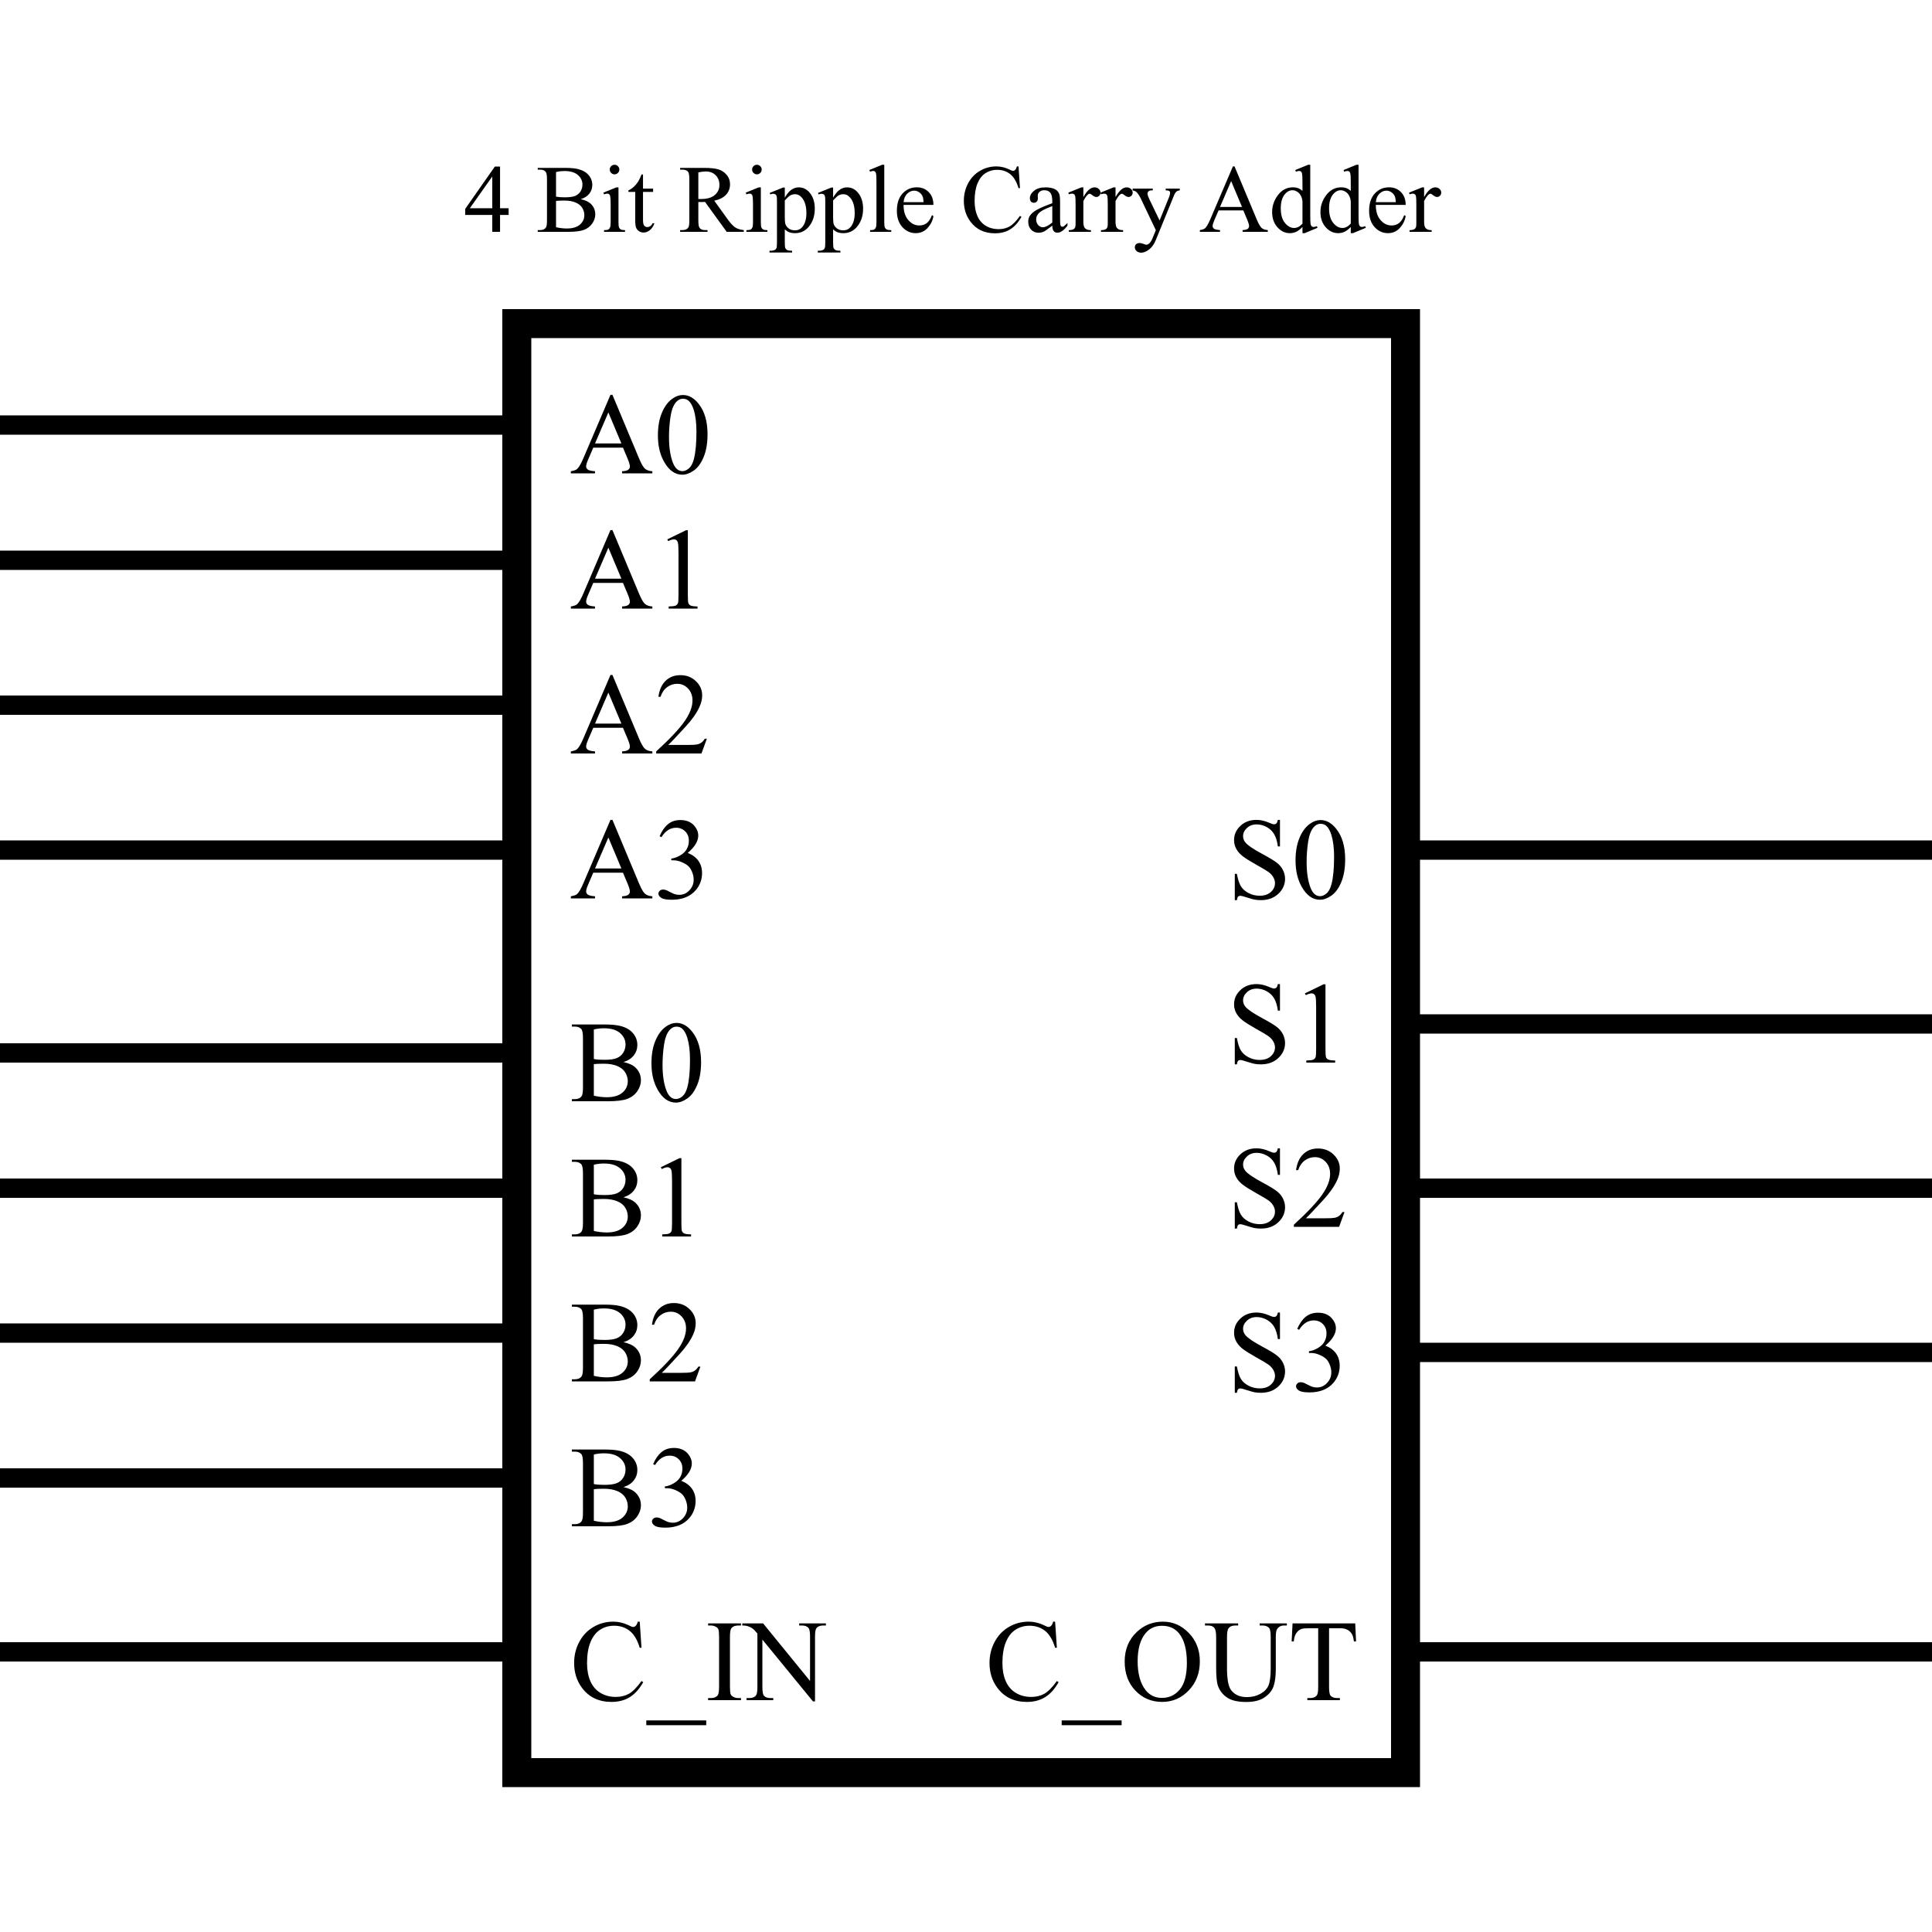 <svg width="200" height="200" viewBox="0 0 200 200" fill="none" xmlns="http://www.w3.org/2000/svg">
<rect width="200" height="200" fill="white"/>
<line y1="44" x2="67" y2="44" stroke="black" stroke-width="2"/>
<line y1="58" x2="67" y2="58" stroke="black" stroke-width="2"/>
<line y1="73" x2="67" y2="73" stroke="black" stroke-width="2"/>
<line y1="88" x2="67" y2="88" stroke="black" stroke-width="2"/>
<line y1="109" x2="67" y2="109" stroke="black" stroke-width="2"/>
<line y1="123" x2="67" y2="123" stroke="black" stroke-width="2"/>
<line y1="138" x2="67" y2="138" stroke="black" stroke-width="2"/>
<line y1="153" x2="67" y2="153" stroke="black" stroke-width="2"/>
<line y1="171" x2="67" y2="171" stroke="black" stroke-width="2"/>
<line x1="130" y1="88" x2="200" y2="88" stroke="black" stroke-width="2"/>
<line x1="130" y1="106" x2="200" y2="106" stroke="black" stroke-width="2"/>
<line x1="130" y1="123" x2="200" y2="123" stroke="black" stroke-width="2"/>
<line x1="130" y1="140" x2="200" y2="140" stroke="black" stroke-width="2"/>
<line x1="130" y1="171" x2="200" y2="171" stroke="black" stroke-width="2"/>
<rect x="53.5" y="33.5" width="92" height="150" fill="white" stroke="black" stroke-width="3"/>
<path d="M64.49 46.34H61.414L60.875 47.594C60.742 47.902 60.676 48.133 60.676 48.285C60.676 48.406 60.732 48.514 60.846 48.607C60.963 48.697 61.213 48.756 61.596 48.783V49H59.094V48.783C59.426 48.725 59.641 48.648 59.738 48.555C59.938 48.367 60.158 47.986 60.4 47.412L63.195 40.873H63.4L66.166 47.482C66.389 48.014 66.59 48.359 66.769 48.52C66.953 48.676 67.207 48.764 67.531 48.783V49H64.397V48.783C64.713 48.768 64.926 48.715 65.035 48.625C65.148 48.535 65.205 48.426 65.205 48.297C65.205 48.125 65.127 47.853 64.971 47.482L64.49 46.34ZM64.326 45.906L62.978 42.695L61.596 45.906H64.326ZM68.106 45.074C68.106 44.168 68.242 43.389 68.516 42.736C68.789 42.08 69.152 41.592 69.606 41.272C69.957 41.018 70.32 40.891 70.695 40.891C71.305 40.891 71.852 41.201 72.336 41.822C72.941 42.592 73.244 43.635 73.244 44.951C73.244 45.873 73.111 46.656 72.846 47.301C72.58 47.945 72.24 48.414 71.826 48.707C71.416 48.996 71.019 49.141 70.637 49.141C69.879 49.141 69.248 48.693 68.744 47.799C68.318 47.045 68.106 46.137 68.106 45.074ZM69.254 45.221C69.254 46.315 69.389 47.207 69.658 47.898C69.881 48.48 70.213 48.772 70.654 48.772C70.865 48.772 71.084 48.678 71.311 48.49C71.537 48.299 71.709 47.98 71.826 47.535C72.006 46.863 72.096 45.916 72.096 44.693C72.096 43.787 72.002 43.031 71.814 42.426C71.674 41.977 71.492 41.658 71.269 41.471C71.109 41.342 70.916 41.277 70.689 41.277C70.424 41.277 70.188 41.397 69.981 41.635C69.699 41.959 69.508 42.469 69.406 43.164C69.305 43.859 69.254 44.545 69.254 45.221Z" fill="black"/>
<path d="M64.49 60.34H61.414L60.875 61.594C60.742 61.902 60.676 62.133 60.676 62.285C60.676 62.406 60.732 62.514 60.846 62.607C60.963 62.697 61.213 62.756 61.596 62.783V63H59.094V62.783C59.426 62.725 59.641 62.648 59.738 62.555C59.938 62.367 60.158 61.986 60.4 61.412L63.195 54.873H63.4L66.166 61.482C66.389 62.014 66.59 62.359 66.769 62.52C66.953 62.676 67.207 62.764 67.531 62.783V63H64.397V62.783C64.713 62.768 64.926 62.715 65.035 62.625C65.148 62.535 65.205 62.426 65.205 62.297C65.205 62.125 65.127 61.853 64.971 61.482L64.49 60.34ZM64.326 59.906L62.978 56.695L61.596 59.906H64.326ZM69.078 55.834L71.012 54.891H71.205V61.6C71.205 62.045 71.223 62.322 71.258 62.432C71.297 62.541 71.375 62.625 71.492 62.684C71.609 62.742 71.848 62.775 72.207 62.783V63H69.219V62.783C69.594 62.775 69.836 62.744 69.945 62.69C70.055 62.631 70.131 62.555 70.174 62.461C70.217 62.363 70.238 62.076 70.238 61.6V57.31C70.238 56.732 70.219 56.361 70.18 56.197C70.152 56.072 70.102 55.98 70.027 55.922C69.957 55.863 69.871 55.834 69.769 55.834C69.625 55.834 69.424 55.895 69.166 56.016L69.078 55.834Z" fill="black"/>
<path d="M64.49 75.34H61.414L60.875 76.594C60.742 76.902 60.676 77.133 60.676 77.285C60.676 77.406 60.732 77.514 60.846 77.607C60.963 77.697 61.213 77.756 61.596 77.783V78H59.094V77.783C59.426 77.725 59.641 77.648 59.738 77.555C59.938 77.367 60.158 76.986 60.4 76.412L63.195 69.873H63.4L66.166 76.482C66.389 77.014 66.59 77.359 66.769 77.519C66.953 77.676 67.207 77.764 67.531 77.783V78H64.397V77.783C64.713 77.768 64.926 77.715 65.035 77.625C65.148 77.535 65.205 77.426 65.205 77.297C65.205 77.125 65.127 76.853 64.971 76.482L64.49 75.34ZM64.326 74.906L62.978 71.695L61.596 74.906H64.326ZM73.174 76.471L72.617 78H67.93V77.783C69.309 76.525 70.279 75.498 70.842 74.701C71.404 73.904 71.686 73.176 71.686 72.516C71.686 72.012 71.531 71.598 71.223 71.273C70.914 70.949 70.545 70.787 70.115 70.787C69.725 70.787 69.373 70.902 69.061 71.133C68.752 71.359 68.523 71.693 68.375 72.135H68.158C68.256 71.412 68.506 70.857 68.908 70.471C69.314 70.084 69.82 69.891 70.426 69.891C71.07 69.891 71.607 70.098 72.037 70.512C72.471 70.926 72.688 71.414 72.688 71.977C72.688 72.379 72.594 72.781 72.406 73.184C72.117 73.816 71.648 74.486 71 75.193C70.027 76.256 69.42 76.897 69.178 77.115H71.252C71.674 77.115 71.969 77.1 72.137 77.068C72.309 77.037 72.463 76.975 72.6 76.881C72.736 76.783 72.856 76.647 72.957 76.471H73.174Z" fill="black"/>
<path d="M64.49 90.34H61.414L60.875 91.594C60.742 91.902 60.676 92.133 60.676 92.285C60.676 92.406 60.732 92.514 60.846 92.607C60.963 92.697 61.213 92.756 61.596 92.783V93H59.094V92.783C59.426 92.725 59.641 92.648 59.738 92.555C59.938 92.367 60.158 91.986 60.4 91.412L63.195 84.873H63.4L66.166 91.482C66.389 92.014 66.59 92.359 66.769 92.519C66.953 92.676 67.207 92.764 67.531 92.783V93H64.397V92.783C64.713 92.768 64.926 92.715 65.035 92.625C65.148 92.535 65.205 92.426 65.205 92.297C65.205 92.125 65.127 91.853 64.971 91.482L64.49 90.34ZM64.326 89.906L62.978 86.695L61.596 89.906H64.326ZM68.281 86.566C68.508 86.031 68.793 85.619 69.137 85.33C69.484 85.037 69.916 84.891 70.432 84.891C71.068 84.891 71.557 85.098 71.897 85.512C72.154 85.82 72.283 86.15 72.283 86.502C72.283 87.08 71.92 87.678 71.193 88.295C71.682 88.486 72.051 88.76 72.301 89.115C72.551 89.471 72.676 89.889 72.676 90.369C72.676 91.057 72.457 91.652 72.019 92.156C71.449 92.812 70.623 93.141 69.541 93.141C69.006 93.141 68.641 93.074 68.445 92.941C68.254 92.809 68.158 92.666 68.158 92.514C68.158 92.4 68.203 92.301 68.293 92.215C68.387 92.129 68.498 92.086 68.627 92.086C68.725 92.086 68.824 92.102 68.926 92.133C68.992 92.152 69.143 92.225 69.377 92.35C69.611 92.471 69.773 92.543 69.863 92.566C70.008 92.609 70.162 92.631 70.326 92.631C70.725 92.631 71.07 92.477 71.363 92.168C71.66 91.859 71.809 91.494 71.809 91.072C71.809 90.764 71.74 90.463 71.603 90.17C71.502 89.951 71.391 89.785 71.269 89.672C71.102 89.516 70.871 89.375 70.578 89.25C70.285 89.121 69.986 89.057 69.682 89.057H69.494V88.881C69.803 88.842 70.111 88.731 70.42 88.547C70.732 88.363 70.959 88.143 71.1 87.885C71.24 87.627 71.311 87.344 71.311 87.035C71.311 86.633 71.184 86.309 70.93 86.062C70.68 85.812 70.367 85.688 69.992 85.688C69.387 85.688 68.881 86.012 68.475 86.66L68.281 86.566Z" fill="black"/>
<path d="M64.543 109.945C65.094 110.062 65.506 110.25 65.779 110.508C66.158 110.867 66.348 111.307 66.348 111.826C66.348 112.221 66.223 112.6 65.973 112.963C65.723 113.322 65.379 113.586 64.941 113.754C64.508 113.918 63.844 114 62.949 114H59.199V113.783H59.498C59.83 113.783 60.068 113.678 60.213 113.467C60.303 113.33 60.348 113.039 60.348 112.594V107.461C60.348 106.969 60.291 106.658 60.178 106.529C60.025 106.357 59.799 106.271 59.498 106.271H59.199V106.055H62.633C63.273 106.055 63.787 106.102 64.174 106.195C64.76 106.336 65.207 106.586 65.516 106.945C65.824 107.301 65.978 107.711 65.978 108.176C65.978 108.574 65.857 108.932 65.615 109.248C65.373 109.561 65.016 109.793 64.543 109.945ZM61.473 109.629C61.617 109.656 61.781 109.678 61.965 109.693C62.152 109.705 62.357 109.711 62.58 109.711C63.15 109.711 63.578 109.65 63.863 109.529C64.152 109.404 64.373 109.215 64.525 108.961C64.678 108.707 64.754 108.43 64.754 108.129C64.754 107.664 64.564 107.268 64.186 106.939C63.807 106.611 63.254 106.447 62.527 106.447C62.137 106.447 61.785 106.49 61.473 106.576V109.629ZM61.473 113.426C61.926 113.531 62.373 113.584 62.815 113.584C63.522 113.584 64.061 113.426 64.432 113.109C64.803 112.789 64.988 112.395 64.988 111.926C64.988 111.617 64.904 111.32 64.736 111.035C64.568 110.75 64.295 110.525 63.916 110.361C63.537 110.197 63.068 110.115 62.51 110.115C62.268 110.115 62.06 110.119 61.889 110.127C61.717 110.135 61.578 110.148 61.473 110.168V113.426ZM67.438 110.074C67.438 109.168 67.574 108.389 67.848 107.736C68.121 107.08 68.484 106.592 68.938 106.271C69.289 106.018 69.652 105.891 70.027 105.891C70.637 105.891 71.184 106.201 71.668 106.822C72.273 107.592 72.576 108.635 72.576 109.951C72.576 110.873 72.443 111.656 72.178 112.301C71.912 112.945 71.572 113.414 71.158 113.707C70.748 113.996 70.352 114.141 69.969 114.141C69.211 114.141 68.58 113.693 68.076 112.799C67.65 112.045 67.438 111.137 67.438 110.074ZM68.586 110.221C68.586 111.314 68.721 112.207 68.99 112.898C69.213 113.48 69.545 113.771 69.986 113.771C70.197 113.771 70.416 113.678 70.643 113.49C70.869 113.299 71.041 112.98 71.158 112.535C71.338 111.863 71.428 110.916 71.428 109.693C71.428 108.787 71.334 108.031 71.147 107.426C71.006 106.977 70.824 106.658 70.602 106.471C70.441 106.342 70.248 106.277 70.022 106.277C69.756 106.277 69.519 106.396 69.312 106.635C69.031 106.959 68.84 107.469 68.738 108.164C68.637 108.859 68.586 109.545 68.586 110.221Z" fill="black"/>
<path d="M64.543 123.945C65.094 124.062 65.506 124.25 65.779 124.508C66.158 124.867 66.348 125.307 66.348 125.826C66.348 126.221 66.223 126.6 65.973 126.963C65.723 127.322 65.379 127.586 64.941 127.754C64.508 127.918 63.844 128 62.949 128H59.199V127.783H59.498C59.83 127.783 60.068 127.678 60.213 127.467C60.303 127.33 60.348 127.039 60.348 126.594V121.461C60.348 120.969 60.291 120.658 60.178 120.529C60.025 120.357 59.799 120.271 59.498 120.271H59.199V120.055H62.633C63.273 120.055 63.787 120.102 64.174 120.195C64.76 120.336 65.207 120.586 65.516 120.945C65.824 121.301 65.978 121.711 65.978 122.176C65.978 122.574 65.857 122.932 65.615 123.248C65.373 123.561 65.016 123.793 64.543 123.945ZM61.473 123.629C61.617 123.656 61.781 123.678 61.965 123.693C62.152 123.705 62.357 123.711 62.58 123.711C63.15 123.711 63.578 123.65 63.863 123.529C64.152 123.404 64.373 123.215 64.525 122.961C64.678 122.707 64.754 122.43 64.754 122.129C64.754 121.664 64.564 121.268 64.186 120.939C63.807 120.611 63.254 120.447 62.527 120.447C62.137 120.447 61.785 120.49 61.473 120.576V123.629ZM61.473 127.426C61.926 127.531 62.373 127.584 62.815 127.584C63.522 127.584 64.061 127.426 64.432 127.109C64.803 126.789 64.988 126.395 64.988 125.926C64.988 125.617 64.904 125.32 64.736 125.035C64.568 124.75 64.295 124.525 63.916 124.361C63.537 124.197 63.068 124.115 62.51 124.115C62.268 124.115 62.06 124.119 61.889 124.127C61.717 124.135 61.578 124.148 61.473 124.168V127.426ZM68.41 120.834L70.344 119.891H70.537V126.6C70.537 127.045 70.555 127.322 70.59 127.432C70.629 127.541 70.707 127.625 70.824 127.684C70.941 127.742 71.18 127.775 71.539 127.783V128H68.551V127.783C68.926 127.775 69.168 127.744 69.277 127.689C69.387 127.631 69.463 127.555 69.506 127.461C69.549 127.363 69.57 127.076 69.57 126.6V122.311C69.57 121.732 69.551 121.361 69.512 121.197C69.484 121.072 69.434 120.98 69.359 120.922C69.289 120.863 69.203 120.834 69.102 120.834C68.957 120.834 68.756 120.895 68.498 121.016L68.41 120.834Z" fill="black"/>
<path d="M64.543 138.945C65.094 139.062 65.506 139.25 65.779 139.508C66.158 139.867 66.348 140.307 66.348 140.826C66.348 141.221 66.223 141.6 65.973 141.963C65.723 142.322 65.379 142.586 64.941 142.754C64.508 142.918 63.844 143 62.949 143H59.199V142.783H59.498C59.83 142.783 60.068 142.678 60.213 142.467C60.303 142.33 60.348 142.039 60.348 141.594V136.461C60.348 135.969 60.291 135.658 60.178 135.529C60.025 135.357 59.799 135.271 59.498 135.271H59.199V135.055H62.633C63.273 135.055 63.787 135.102 64.174 135.195C64.76 135.336 65.207 135.586 65.516 135.945C65.824 136.301 65.978 136.711 65.978 137.176C65.978 137.574 65.857 137.932 65.615 138.248C65.373 138.561 65.016 138.793 64.543 138.945ZM61.473 138.629C61.617 138.656 61.781 138.678 61.965 138.693C62.152 138.705 62.357 138.711 62.58 138.711C63.15 138.711 63.578 138.65 63.863 138.529C64.152 138.404 64.373 138.215 64.525 137.961C64.678 137.707 64.754 137.43 64.754 137.129C64.754 136.664 64.564 136.268 64.186 135.939C63.807 135.611 63.254 135.447 62.527 135.447C62.137 135.447 61.785 135.49 61.473 135.576V138.629ZM61.473 142.426C61.926 142.531 62.373 142.584 62.815 142.584C63.522 142.584 64.061 142.426 64.432 142.109C64.803 141.789 64.988 141.395 64.988 140.926C64.988 140.617 64.904 140.32 64.736 140.035C64.568 139.75 64.295 139.525 63.916 139.361C63.537 139.197 63.068 139.115 62.51 139.115C62.268 139.115 62.06 139.119 61.889 139.127C61.717 139.135 61.578 139.148 61.473 139.168V142.426ZM72.506 141.471L71.949 143H67.262V142.783C68.641 141.525 69.611 140.498 70.174 139.701C70.736 138.904 71.018 138.176 71.018 137.516C71.018 137.012 70.863 136.598 70.555 136.273C70.246 135.949 69.877 135.787 69.447 135.787C69.057 135.787 68.705 135.902 68.393 136.133C68.084 136.359 67.856 136.693 67.707 137.135H67.49C67.588 136.412 67.838 135.857 68.24 135.471C68.647 135.084 69.152 134.891 69.758 134.891C70.402 134.891 70.939 135.098 71.369 135.512C71.803 135.926 72.019 136.414 72.019 136.977C72.019 137.379 71.926 137.781 71.738 138.184C71.449 138.816 70.981 139.486 70.332 140.193C69.359 141.256 68.752 141.896 68.51 142.115H70.584C71.006 142.115 71.301 142.1 71.469 142.068C71.641 142.037 71.795 141.975 71.932 141.881C72.068 141.783 72.188 141.646 72.289 141.471H72.506Z" fill="black"/>
<path d="M64.543 153.945C65.094 154.062 65.506 154.25 65.779 154.508C66.158 154.867 66.348 155.307 66.348 155.826C66.348 156.221 66.223 156.6 65.973 156.963C65.723 157.322 65.379 157.586 64.941 157.754C64.508 157.918 63.844 158 62.949 158H59.199V157.783H59.498C59.83 157.783 60.068 157.678 60.213 157.467C60.303 157.33 60.348 157.039 60.348 156.594V151.461C60.348 150.969 60.291 150.658 60.178 150.529C60.025 150.357 59.799 150.271 59.498 150.271H59.199V150.055H62.633C63.273 150.055 63.787 150.102 64.174 150.195C64.76 150.336 65.207 150.586 65.516 150.945C65.824 151.301 65.978 151.711 65.978 152.176C65.978 152.574 65.857 152.932 65.615 153.248C65.373 153.561 65.016 153.793 64.543 153.945ZM61.473 153.629C61.617 153.656 61.781 153.678 61.965 153.693C62.152 153.705 62.357 153.711 62.58 153.711C63.15 153.711 63.578 153.65 63.863 153.529C64.152 153.404 64.373 153.215 64.525 152.961C64.678 152.707 64.754 152.43 64.754 152.129C64.754 151.664 64.564 151.268 64.186 150.939C63.807 150.611 63.254 150.447 62.527 150.447C62.137 150.447 61.785 150.49 61.473 150.576V153.629ZM61.473 157.426C61.926 157.531 62.373 157.584 62.815 157.584C63.522 157.584 64.061 157.426 64.432 157.109C64.803 156.789 64.988 156.395 64.988 155.926C64.988 155.617 64.904 155.32 64.736 155.035C64.568 154.75 64.295 154.525 63.916 154.361C63.537 154.197 63.068 154.115 62.51 154.115C62.268 154.115 62.06 154.119 61.889 154.127C61.717 154.135 61.578 154.148 61.473 154.168V157.426ZM67.613 151.566C67.84 151.031 68.125 150.619 68.469 150.33C68.816 150.037 69.248 149.891 69.764 149.891C70.4 149.891 70.889 150.098 71.228 150.512C71.486 150.82 71.615 151.15 71.615 151.502C71.615 152.08 71.252 152.678 70.525 153.295C71.014 153.486 71.383 153.76 71.633 154.115C71.883 154.471 72.008 154.889 72.008 155.369C72.008 156.057 71.789 156.652 71.352 157.156C70.781 157.812 69.955 158.141 68.873 158.141C68.338 158.141 67.973 158.074 67.777 157.941C67.586 157.809 67.49 157.666 67.49 157.514C67.49 157.4 67.535 157.301 67.625 157.215C67.719 157.129 67.83 157.086 67.959 157.086C68.057 157.086 68.156 157.102 68.258 157.133C68.324 157.152 68.475 157.225 68.709 157.35C68.943 157.471 69.106 157.543 69.195 157.566C69.34 157.609 69.494 157.631 69.658 157.631C70.057 157.631 70.402 157.477 70.695 157.168C70.992 156.859 71.141 156.494 71.141 156.072C71.141 155.764 71.072 155.463 70.936 155.17C70.834 154.951 70.723 154.785 70.602 154.672C70.434 154.516 70.203 154.375 69.91 154.25C69.617 154.121 69.318 154.057 69.014 154.057H68.826V153.881C69.135 153.842 69.443 153.73 69.752 153.547C70.064 153.363 70.291 153.143 70.432 152.885C70.572 152.627 70.643 152.344 70.643 152.035C70.643 151.633 70.516 151.309 70.262 151.062C70.012 150.812 69.699 150.688 69.324 150.688C68.719 150.688 68.213 151.012 67.807 151.66L67.613 151.566Z" fill="black"/>
<path d="M66.225 167.873L66.406 170.574H66.225C65.982 169.766 65.637 169.184 65.188 168.828C64.738 168.473 64.199 168.295 63.57 168.295C63.043 168.295 62.566 168.43 62.141 168.699C61.715 168.965 61.379 169.391 61.133 169.977C60.891 170.562 60.77 171.291 60.77 172.162C60.77 172.881 60.885 173.504 61.115 174.031C61.346 174.559 61.691 174.963 62.152 175.244C62.617 175.525 63.147 175.666 63.74 175.666C64.256 175.666 64.711 175.557 65.106 175.338C65.5 175.115 65.934 174.676 66.406 174.02L66.588 174.137C66.189 174.844 65.725 175.361 65.193 175.689C64.662 176.018 64.031 176.182 63.301 176.182C61.984 176.182 60.965 175.693 60.242 174.717C59.703 173.99 59.434 173.135 59.434 172.15C59.434 171.357 59.611 170.629 59.967 169.965C60.322 169.301 60.81 168.787 61.432 168.424C62.057 168.057 62.738 167.873 63.477 167.873C64.051 167.873 64.617 168.014 65.176 168.295C65.34 168.381 65.457 168.424 65.527 168.424C65.633 168.424 65.725 168.387 65.803 168.312C65.904 168.207 65.977 168.061 66.019 167.873H66.225ZM73.109 178.59H66.904V178.098H73.109V178.59ZM76.707 175.783V176H73.303V175.783H73.584C73.912 175.783 74.15 175.688 74.299 175.496C74.393 175.371 74.439 175.07 74.439 174.594V169.461C74.439 169.059 74.414 168.793 74.363 168.664C74.324 168.566 74.244 168.482 74.123 168.412C73.951 168.318 73.772 168.271 73.584 168.271H73.303V168.055H76.707V168.271H76.42C76.096 168.271 75.859 168.367 75.711 168.559C75.613 168.684 75.564 168.984 75.564 169.461V174.594C75.564 174.996 75.59 175.262 75.641 175.391C75.68 175.488 75.762 175.572 75.887 175.643C76.055 175.736 76.232 175.783 76.42 175.783H76.707ZM76.842 168.055H78.998L83.856 174.014V169.432C83.856 168.943 83.801 168.639 83.691 168.518C83.547 168.354 83.318 168.271 83.006 168.271H82.731V168.055H85.496V168.271H85.215C84.879 168.271 84.641 168.373 84.5 168.576C84.414 168.701 84.371 168.986 84.371 169.432V176.129H84.16L78.922 169.73V174.623C78.922 175.111 78.975 175.416 79.08 175.537C79.228 175.701 79.457 175.783 79.766 175.783H80.047V176H77.281V175.783H77.557C77.897 175.783 78.137 175.682 78.277 175.479C78.363 175.354 78.406 175.068 78.406 174.623V169.098C78.176 168.828 78 168.65 77.879 168.564C77.762 168.479 77.588 168.398 77.357 168.324C77.244 168.289 77.072 168.271 76.842 168.271V168.055Z" fill="black"/>
<path d="M132.502 84.873V87.621H132.285C132.215 87.094 132.088 86.674 131.904 86.361C131.725 86.049 131.467 85.801 131.131 85.617C130.795 85.434 130.447 85.342 130.088 85.342C129.682 85.342 129.346 85.467 129.08 85.717C128.814 85.963 128.682 86.244 128.682 86.561C128.682 86.803 128.766 87.023 128.934 87.223C129.176 87.516 129.752 87.906 130.662 88.394C131.404 88.793 131.91 89.1 132.18 89.314C132.453 89.525 132.662 89.775 132.807 90.064C132.955 90.353 133.029 90.656 133.029 90.973C133.029 91.574 132.795 92.094 132.326 92.531C131.861 92.965 131.262 93.182 130.527 93.182C130.297 93.182 130.08 93.164 129.877 93.129C129.756 93.109 129.504 93.039 129.121 92.918C128.742 92.793 128.502 92.731 128.4 92.731C128.303 92.731 128.225 92.76 128.166 92.818C128.111 92.877 128.07 92.998 128.043 93.182H127.826V90.457H128.043C128.145 91.027 128.281 91.455 128.453 91.74C128.625 92.022 128.887 92.256 129.238 92.443C129.594 92.631 129.982 92.725 130.404 92.725C130.893 92.725 131.277 92.596 131.559 92.338C131.844 92.08 131.986 91.775 131.986 91.424C131.986 91.228 131.932 91.031 131.822 90.832C131.717 90.633 131.551 90.447 131.324 90.275C131.172 90.158 130.756 89.91 130.076 89.531C129.396 89.148 128.912 88.844 128.623 88.617C128.338 88.391 128.121 88.141 127.973 87.867C127.824 87.594 127.75 87.293 127.75 86.965C127.75 86.394 127.969 85.904 128.406 85.494C128.844 85.08 129.4 84.873 130.076 84.873C130.498 84.873 130.945 84.977 131.418 85.184C131.637 85.281 131.791 85.33 131.881 85.33C131.982 85.33 132.064 85.301 132.127 85.242C132.193 85.18 132.246 85.057 132.285 84.873H132.502ZM134.113 89.074C134.113 88.168 134.25 87.389 134.523 86.736C134.797 86.08 135.16 85.592 135.613 85.272C135.965 85.018 136.328 84.891 136.703 84.891C137.312 84.891 137.859 85.201 138.344 85.822C138.949 86.592 139.252 87.635 139.252 88.951C139.252 89.873 139.119 90.656 138.854 91.301C138.588 91.945 138.248 92.414 137.834 92.707C137.424 92.996 137.027 93.141 136.645 93.141C135.887 93.141 135.256 92.693 134.752 91.799C134.326 91.045 134.113 90.137 134.113 89.074ZM135.262 89.221C135.262 90.314 135.396 91.207 135.666 91.898C135.889 92.481 136.221 92.772 136.662 92.772C136.873 92.772 137.092 92.678 137.318 92.49C137.545 92.299 137.717 91.981 137.834 91.535C138.014 90.863 138.104 89.916 138.104 88.693C138.104 87.787 138.01 87.031 137.822 86.426C137.682 85.977 137.5 85.658 137.277 85.471C137.117 85.342 136.924 85.277 136.697 85.277C136.432 85.277 136.195 85.397 135.988 85.635C135.707 85.959 135.516 86.469 135.414 87.164C135.312 87.859 135.262 88.545 135.262 89.221Z" fill="black"/>
<path d="M132.502 101.873V104.621H132.285C132.215 104.094 132.088 103.674 131.904 103.361C131.725 103.049 131.467 102.801 131.131 102.617C130.795 102.434 130.447 102.342 130.088 102.342C129.682 102.342 129.346 102.467 129.08 102.717C128.814 102.963 128.682 103.244 128.682 103.561C128.682 103.803 128.766 104.023 128.934 104.223C129.176 104.516 129.752 104.906 130.662 105.395C131.404 105.793 131.91 106.1 132.18 106.314C132.453 106.525 132.662 106.775 132.807 107.064C132.955 107.354 133.029 107.656 133.029 107.973C133.029 108.574 132.795 109.094 132.326 109.531C131.861 109.965 131.262 110.182 130.527 110.182C130.297 110.182 130.08 110.164 129.877 110.129C129.756 110.109 129.504 110.039 129.121 109.918C128.742 109.793 128.502 109.73 128.4 109.73C128.303 109.73 128.225 109.76 128.166 109.818C128.111 109.877 128.07 109.998 128.043 110.182H127.826V107.457H128.043C128.145 108.027 128.281 108.455 128.453 108.74C128.625 109.021 128.887 109.256 129.238 109.443C129.594 109.631 129.982 109.725 130.404 109.725C130.893 109.725 131.277 109.596 131.559 109.338C131.844 109.08 131.986 108.775 131.986 108.424C131.986 108.229 131.932 108.031 131.822 107.832C131.717 107.633 131.551 107.447 131.324 107.275C131.172 107.158 130.756 106.91 130.076 106.531C129.396 106.148 128.912 105.844 128.623 105.617C128.338 105.391 128.121 105.141 127.973 104.867C127.824 104.594 127.75 104.293 127.75 103.965C127.75 103.395 127.969 102.904 128.406 102.494C128.844 102.08 129.4 101.873 130.076 101.873C130.498 101.873 130.945 101.977 131.418 102.184C131.637 102.281 131.791 102.33 131.881 102.33C131.982 102.33 132.064 102.301 132.127 102.242C132.193 102.18 132.246 102.057 132.285 101.873H132.502ZM135.086 102.834L137.02 101.891H137.213V108.6C137.213 109.045 137.23 109.322 137.266 109.432C137.305 109.541 137.383 109.625 137.5 109.684C137.617 109.742 137.855 109.775 138.215 109.783V110H135.227V109.783C135.602 109.775 135.844 109.744 135.953 109.689C136.062 109.631 136.139 109.555 136.182 109.461C136.225 109.363 136.246 109.076 136.246 108.6V104.311C136.246 103.732 136.227 103.361 136.188 103.197C136.16 103.072 136.109 102.98 136.035 102.922C135.965 102.863 135.879 102.834 135.777 102.834C135.633 102.834 135.432 102.895 135.174 103.016L135.086 102.834Z" fill="black"/>
<path d="M132.502 118.873V121.621H132.285C132.215 121.094 132.088 120.674 131.904 120.361C131.725 120.049 131.467 119.801 131.131 119.617C130.795 119.434 130.447 119.342 130.088 119.342C129.682 119.342 129.346 119.467 129.08 119.717C128.814 119.963 128.682 120.244 128.682 120.561C128.682 120.803 128.766 121.023 128.934 121.223C129.176 121.516 129.752 121.906 130.662 122.395C131.404 122.793 131.91 123.1 132.18 123.314C132.453 123.525 132.662 123.775 132.807 124.064C132.955 124.354 133.029 124.656 133.029 124.973C133.029 125.574 132.795 126.094 132.326 126.531C131.861 126.965 131.262 127.182 130.527 127.182C130.297 127.182 130.08 127.164 129.877 127.129C129.756 127.109 129.504 127.039 129.121 126.918C128.742 126.793 128.502 126.73 128.4 126.73C128.303 126.73 128.225 126.76 128.166 126.818C128.111 126.877 128.07 126.998 128.043 127.182H127.826V124.457H128.043C128.145 125.027 128.281 125.455 128.453 125.74C128.625 126.021 128.887 126.256 129.238 126.443C129.594 126.631 129.982 126.725 130.404 126.725C130.893 126.725 131.277 126.596 131.559 126.338C131.844 126.08 131.986 125.775 131.986 125.424C131.986 125.229 131.932 125.031 131.822 124.832C131.717 124.633 131.551 124.447 131.324 124.275C131.172 124.158 130.756 123.91 130.076 123.531C129.396 123.148 128.912 122.844 128.623 122.617C128.338 122.391 128.121 122.141 127.973 121.867C127.824 121.594 127.75 121.293 127.75 120.965C127.75 120.395 127.969 119.904 128.406 119.494C128.844 119.08 129.4 118.873 130.076 118.873C130.498 118.873 130.945 118.977 131.418 119.184C131.637 119.281 131.791 119.33 131.881 119.33C131.982 119.33 132.064 119.301 132.127 119.242C132.193 119.18 132.246 119.057 132.285 118.873H132.502ZM139.182 125.471L138.625 127H133.938V126.783C135.316 125.525 136.287 124.498 136.85 123.701C137.412 122.904 137.693 122.176 137.693 121.516C137.693 121.012 137.539 120.598 137.23 120.273C136.922 119.949 136.553 119.787 136.123 119.787C135.732 119.787 135.381 119.902 135.068 120.133C134.76 120.359 134.531 120.693 134.383 121.135H134.166C134.264 120.412 134.514 119.857 134.916 119.471C135.322 119.084 135.828 118.891 136.434 118.891C137.078 118.891 137.615 119.098 138.045 119.512C138.479 119.926 138.695 120.414 138.695 120.977C138.695 121.379 138.602 121.781 138.414 122.184C138.125 122.816 137.656 123.486 137.008 124.193C136.035 125.256 135.428 125.896 135.186 126.115H137.26C137.682 126.115 137.977 126.1 138.145 126.068C138.316 126.037 138.471 125.975 138.607 125.881C138.744 125.783 138.863 125.646 138.965 125.471H139.182Z" fill="black"/>
<path d="M132.502 135.873V138.621H132.285C132.215 138.094 132.088 137.674 131.904 137.361C131.725 137.049 131.467 136.801 131.131 136.617C130.795 136.434 130.447 136.342 130.088 136.342C129.682 136.342 129.346 136.467 129.08 136.717C128.814 136.963 128.682 137.244 128.682 137.561C128.682 137.803 128.766 138.023 128.934 138.223C129.176 138.516 129.752 138.906 130.662 139.395C131.404 139.793 131.91 140.1 132.18 140.314C132.453 140.525 132.662 140.775 132.807 141.064C132.955 141.354 133.029 141.656 133.029 141.973C133.029 142.574 132.795 143.094 132.326 143.531C131.861 143.965 131.262 144.182 130.527 144.182C130.297 144.182 130.08 144.164 129.877 144.129C129.756 144.109 129.504 144.039 129.121 143.918C128.742 143.793 128.502 143.73 128.4 143.73C128.303 143.73 128.225 143.76 128.166 143.818C128.111 143.877 128.07 143.998 128.043 144.182H127.826V141.457H128.043C128.145 142.027 128.281 142.455 128.453 142.74C128.625 143.021 128.887 143.256 129.238 143.443C129.594 143.631 129.982 143.725 130.404 143.725C130.893 143.725 131.277 143.596 131.559 143.338C131.844 143.08 131.986 142.775 131.986 142.424C131.986 142.229 131.932 142.031 131.822 141.832C131.717 141.633 131.551 141.447 131.324 141.275C131.172 141.158 130.756 140.91 130.076 140.531C129.396 140.148 128.912 139.844 128.623 139.617C128.338 139.391 128.121 139.141 127.973 138.867C127.824 138.594 127.75 138.293 127.75 137.965C127.75 137.395 127.969 136.904 128.406 136.494C128.844 136.08 129.4 135.873 130.076 135.873C130.498 135.873 130.945 135.977 131.418 136.184C131.637 136.281 131.791 136.33 131.881 136.33C131.982 136.33 132.064 136.301 132.127 136.242C132.193 136.18 132.246 136.057 132.285 135.873H132.502ZM134.289 137.566C134.516 137.031 134.801 136.619 135.145 136.33C135.492 136.037 135.924 135.891 136.439 135.891C137.076 135.891 137.564 136.098 137.904 136.512C138.162 136.82 138.291 137.15 138.291 137.502C138.291 138.08 137.928 138.678 137.201 139.295C137.689 139.486 138.059 139.76 138.309 140.115C138.559 140.471 138.684 140.889 138.684 141.369C138.684 142.057 138.465 142.652 138.027 143.156C137.457 143.812 136.631 144.141 135.549 144.141C135.014 144.141 134.648 144.074 134.453 143.941C134.262 143.809 134.166 143.666 134.166 143.514C134.166 143.4 134.211 143.301 134.301 143.215C134.395 143.129 134.506 143.086 134.635 143.086C134.732 143.086 134.832 143.102 134.934 143.133C135 143.152 135.15 143.225 135.385 143.35C135.619 143.471 135.781 143.543 135.871 143.566C136.016 143.609 136.17 143.631 136.334 143.631C136.732 143.631 137.078 143.477 137.371 143.168C137.668 142.859 137.816 142.494 137.816 142.072C137.816 141.764 137.748 141.463 137.611 141.17C137.51 140.951 137.398 140.785 137.277 140.672C137.109 140.516 136.879 140.375 136.586 140.25C136.293 140.121 135.994 140.057 135.689 140.057H135.502V139.881C135.811 139.842 136.119 139.73 136.428 139.547C136.74 139.363 136.967 139.143 137.107 138.885C137.248 138.627 137.318 138.344 137.318 138.035C137.318 137.633 137.191 137.309 136.938 137.062C136.688 136.812 136.375 136.688 136 136.688C135.395 136.688 134.889 137.012 134.482 137.66L134.289 137.566Z" fill="black"/>
<path d="M109.225 167.873L109.406 170.574H109.225C108.982 169.766 108.637 169.184 108.188 168.828C107.738 168.473 107.199 168.295 106.57 168.295C106.043 168.295 105.566 168.43 105.141 168.699C104.715 168.965 104.379 169.391 104.133 169.977C103.891 170.562 103.77 171.291 103.77 172.162C103.77 172.881 103.885 173.504 104.115 174.031C104.346 174.559 104.691 174.963 105.152 175.244C105.617 175.525 106.146 175.666 106.74 175.666C107.256 175.666 107.711 175.557 108.105 175.338C108.5 175.115 108.934 174.676 109.406 174.02L109.588 174.137C109.189 174.844 108.725 175.361 108.193 175.689C107.662 176.018 107.031 176.182 106.301 176.182C104.984 176.182 103.965 175.693 103.242 174.717C102.703 173.99 102.434 173.135 102.434 172.15C102.434 171.357 102.611 170.629 102.967 169.965C103.322 169.301 103.811 168.787 104.432 168.424C105.057 168.057 105.738 167.873 106.477 167.873C107.051 167.873 107.617 168.014 108.176 168.295C108.34 168.381 108.457 168.424 108.527 168.424C108.633 168.424 108.725 168.387 108.803 168.312C108.904 168.207 108.977 168.061 109.02 167.873H109.225ZM116.109 178.59H109.904V178.098H116.109V178.59ZM120.393 167.873C121.424 167.873 122.316 168.266 123.07 169.051C123.828 169.832 124.207 170.809 124.207 171.98C124.207 173.188 123.826 174.189 123.064 174.986C122.303 175.783 121.381 176.182 120.299 176.182C119.205 176.182 118.285 175.793 117.539 175.016C116.797 174.238 116.426 173.232 116.426 171.998C116.426 170.736 116.855 169.707 117.715 168.91C118.461 168.219 119.354 167.873 120.393 167.873ZM120.281 168.301C119.57 168.301 119 168.564 118.57 169.092C118.035 169.748 117.768 170.709 117.768 171.975C117.768 173.271 118.045 174.27 118.6 174.969C119.025 175.5 119.588 175.766 120.287 175.766C121.033 175.766 121.648 175.475 122.133 174.893C122.621 174.311 122.865 173.393 122.865 172.139C122.865 170.779 122.598 169.766 122.062 169.098C121.633 168.566 121.039 168.301 120.281 168.301ZM130.4 168.271V168.055H133.213V168.271H132.914C132.602 168.271 132.361 168.402 132.193 168.664C132.111 168.785 132.07 169.066 132.07 169.508V172.73C132.07 173.527 131.99 174.146 131.83 174.588C131.674 175.025 131.363 175.402 130.898 175.719C130.438 176.031 129.809 176.188 129.012 176.188C128.145 176.188 127.486 176.037 127.037 175.736C126.588 175.436 126.27 175.031 126.082 174.523C125.957 174.176 125.895 173.523 125.895 172.566V169.461C125.895 168.973 125.826 168.652 125.689 168.5C125.557 168.348 125.34 168.271 125.039 168.271H124.74V168.055H128.174V168.271H127.869C127.541 168.271 127.307 168.375 127.166 168.582C127.068 168.723 127.02 169.016 127.02 169.461V172.924C127.02 173.232 127.047 173.586 127.102 173.984C127.16 174.383 127.264 174.693 127.412 174.916C127.561 175.139 127.773 175.322 128.051 175.467C128.332 175.611 128.676 175.684 129.082 175.684C129.602 175.684 130.066 175.57 130.477 175.344C130.887 175.117 131.166 174.828 131.314 174.477C131.467 174.121 131.543 173.521 131.543 172.678V169.461C131.543 168.965 131.488 168.654 131.379 168.529C131.227 168.357 131 168.271 130.699 168.271H130.4ZM140.291 168.055L140.379 169.918H140.156C140.113 169.59 140.055 169.355 139.98 169.215C139.859 168.988 139.697 168.822 139.494 168.717C139.295 168.607 139.031 168.553 138.703 168.553H137.584V174.623C137.584 175.111 137.637 175.416 137.742 175.537C137.891 175.701 138.119 175.783 138.428 175.783H138.703V176H135.334V175.783H135.615C135.951 175.783 136.189 175.682 136.33 175.479C136.416 175.354 136.459 175.068 136.459 174.623V168.553H135.504C135.133 168.553 134.869 168.58 134.713 168.635C134.51 168.709 134.336 168.852 134.191 169.062C134.047 169.273 133.961 169.559 133.934 169.918H133.711L133.805 168.055H140.291Z" fill="black"/>
<path d="M52.653 21.559V22.252H51.765V24H50.959V22.252H48.156V21.627L51.227 17.242H51.765V21.559H52.653ZM50.959 21.559V18.273L48.635 21.559H50.959ZM60.119 20.621C60.578 20.719 60.922 20.875 61.149 21.09C61.465 21.389 61.623 21.756 61.623 22.189C61.623 22.517 61.519 22.833 61.31 23.136C61.102 23.435 60.816 23.655 60.451 23.795C60.09 23.932 59.536 24 58.791 24H55.666V23.819H55.915C56.192 23.819 56.39 23.731 56.511 23.556C56.586 23.442 56.623 23.199 56.623 22.828V18.551C56.623 18.141 56.576 17.882 56.481 17.774C56.355 17.631 56.166 17.56 55.915 17.56H55.666V17.379H58.527C59.061 17.379 59.489 17.418 59.812 17.496C60.3 17.613 60.672 17.822 60.93 18.121C61.187 18.417 61.315 18.759 61.315 19.146C61.315 19.479 61.215 19.776 61.013 20.04C60.811 20.3 60.513 20.494 60.119 20.621ZM57.56 20.357C57.681 20.38 57.818 20.398 57.971 20.411C58.127 20.421 58.298 20.426 58.483 20.426C58.959 20.426 59.315 20.375 59.553 20.274C59.794 20.17 59.977 20.012 60.105 19.801C60.231 19.589 60.295 19.358 60.295 19.107C60.295 18.72 60.137 18.39 59.821 18.116C59.505 17.843 59.045 17.706 58.44 17.706C58.114 17.706 57.821 17.742 57.56 17.814V20.357ZM57.56 23.521C57.938 23.609 58.311 23.653 58.679 23.653C59.268 23.653 59.717 23.521 60.026 23.258C60.336 22.991 60.49 22.662 60.49 22.271C60.49 22.014 60.42 21.767 60.28 21.529C60.14 21.292 59.912 21.105 59.597 20.968C59.281 20.831 58.89 20.763 58.425 20.763C58.223 20.763 58.05 20.766 57.907 20.773C57.764 20.779 57.648 20.79 57.56 20.807V23.521ZM63.62 17.057C63.757 17.057 63.872 17.105 63.967 17.203C64.064 17.297 64.113 17.413 64.113 17.55C64.113 17.686 64.064 17.804 63.967 17.901C63.872 17.999 63.757 18.048 63.62 18.048C63.483 18.048 63.366 17.999 63.269 17.901C63.171 17.804 63.122 17.686 63.122 17.55C63.122 17.413 63.169 17.297 63.264 17.203C63.361 17.105 63.48 17.057 63.62 17.057ZM64.025 19.395V22.989C64.025 23.269 64.045 23.456 64.084 23.551C64.126 23.642 64.186 23.71 64.265 23.756C64.346 23.801 64.493 23.824 64.704 23.824V24H62.531V23.824C62.749 23.824 62.896 23.803 62.971 23.761C63.046 23.718 63.104 23.648 63.147 23.551C63.192 23.453 63.215 23.266 63.215 22.989V21.266C63.215 20.781 63.2 20.466 63.171 20.323C63.148 20.219 63.112 20.148 63.063 20.108C63.015 20.066 62.948 20.045 62.863 20.045C62.772 20.045 62.661 20.069 62.531 20.118L62.463 19.942L63.81 19.395H64.025ZM66.564 18.058V19.527H67.609V19.869H66.564V22.77C66.564 23.059 66.605 23.255 66.686 23.355C66.771 23.456 66.879 23.507 67.009 23.507C67.116 23.507 67.22 23.474 67.321 23.409C67.422 23.341 67.5 23.241 67.556 23.111H67.746C67.632 23.43 67.471 23.671 67.263 23.834C67.054 23.994 66.84 24.073 66.618 24.073C66.468 24.073 66.322 24.033 66.179 23.951C66.035 23.866 65.93 23.748 65.861 23.595C65.793 23.439 65.759 23.199 65.759 22.877V19.869H65.051V19.708C65.23 19.636 65.412 19.516 65.598 19.347C65.787 19.174 65.954 18.971 66.101 18.736C66.175 18.613 66.28 18.386 66.413 18.058H66.564ZM76.994 24H75.227L72.985 20.904C72.819 20.911 72.684 20.914 72.58 20.914C72.538 20.914 72.492 20.914 72.443 20.914C72.394 20.911 72.344 20.908 72.292 20.904V22.828C72.292 23.245 72.338 23.504 72.429 23.605C72.552 23.748 72.738 23.819 72.985 23.819H73.244V24H70.407V23.819H70.656C70.936 23.819 71.136 23.728 71.257 23.546C71.325 23.445 71.359 23.206 71.359 22.828V18.551C71.359 18.134 71.314 17.875 71.223 17.774C71.096 17.631 70.907 17.56 70.656 17.56H70.407V17.379H72.819C73.522 17.379 74.04 17.431 74.372 17.535C74.707 17.636 74.991 17.825 75.222 18.102C75.456 18.375 75.573 18.702 75.573 19.083C75.573 19.49 75.44 19.843 75.173 20.143C74.909 20.442 74.499 20.654 73.942 20.777L75.31 22.677C75.622 23.113 75.891 23.403 76.115 23.546C76.34 23.689 76.633 23.78 76.994 23.819V24ZM72.292 20.597C72.354 20.597 72.408 20.598 72.453 20.602C72.499 20.602 72.536 20.602 72.565 20.602C73.197 20.602 73.672 20.465 73.991 20.191C74.314 19.918 74.475 19.57 74.475 19.146C74.475 18.733 74.344 18.398 74.084 18.141C73.827 17.88 73.485 17.75 73.059 17.75C72.87 17.75 72.614 17.781 72.292 17.843V20.597ZM78.356 17.057C78.493 17.057 78.609 17.105 78.703 17.203C78.801 17.297 78.85 17.413 78.85 17.55C78.85 17.686 78.801 17.804 78.703 17.901C78.609 17.999 78.493 18.048 78.356 18.048C78.22 18.048 78.103 17.999 78.005 17.901C77.907 17.804 77.858 17.686 77.858 17.55C77.858 17.413 77.906 17.297 78 17.203C78.098 17.105 78.216 17.057 78.356 17.057ZM78.762 19.395V22.989C78.762 23.269 78.781 23.456 78.82 23.551C78.863 23.642 78.923 23.71 79.001 23.756C79.082 23.801 79.229 23.824 79.44 23.824V24H77.268V23.824C77.486 23.824 77.632 23.803 77.707 23.761C77.782 23.718 77.841 23.648 77.883 23.551C77.928 23.453 77.951 23.266 77.951 22.989V21.266C77.951 20.781 77.936 20.466 77.907 20.323C77.884 20.219 77.849 20.148 77.8 20.108C77.751 20.066 77.684 20.045 77.6 20.045C77.508 20.045 77.398 20.069 77.268 20.118L77.199 19.942L78.547 19.395H78.762ZM79.68 19.972L81.057 19.415H81.242V20.46C81.473 20.066 81.704 19.791 81.936 19.635C82.17 19.475 82.416 19.395 82.673 19.395C83.122 19.395 83.496 19.571 83.796 19.923C84.164 20.352 84.348 20.912 84.348 21.602C84.348 22.374 84.126 23.012 83.684 23.517C83.319 23.93 82.86 24.137 82.307 24.137C82.066 24.137 81.857 24.102 81.682 24.034C81.551 23.985 81.405 23.888 81.242 23.741V25.104C81.242 25.41 81.26 25.603 81.296 25.685C81.335 25.769 81.4 25.836 81.491 25.885C81.586 25.934 81.755 25.958 81.999 25.958V26.139H79.655V25.958H79.777C79.956 25.961 80.109 25.927 80.236 25.855C80.298 25.82 80.345 25.761 80.378 25.68C80.414 25.602 80.432 25.4 80.432 25.074V20.846C80.432 20.556 80.419 20.372 80.393 20.294C80.367 20.216 80.324 20.157 80.266 20.118C80.21 20.079 80.134 20.06 80.036 20.06C79.958 20.06 79.859 20.082 79.738 20.128L79.68 19.972ZM81.242 20.748V22.418C81.242 22.779 81.257 23.017 81.286 23.131C81.332 23.32 81.442 23.486 81.618 23.629C81.797 23.772 82.022 23.844 82.292 23.844C82.618 23.844 82.881 23.717 83.083 23.463C83.347 23.131 83.478 22.664 83.478 22.061C83.478 21.378 83.329 20.852 83.029 20.484C82.821 20.23 82.574 20.104 82.287 20.104C82.131 20.104 81.976 20.143 81.823 20.221C81.706 20.279 81.512 20.455 81.242 20.748ZM84.68 19.972L86.057 19.415H86.242V20.46C86.473 20.066 86.704 19.791 86.936 19.635C87.17 19.475 87.416 19.395 87.673 19.395C88.122 19.395 88.496 19.571 88.796 19.923C89.164 20.352 89.348 20.912 89.348 21.602C89.348 22.374 89.126 23.012 88.684 23.517C88.319 23.93 87.86 24.137 87.307 24.137C87.066 24.137 86.857 24.102 86.682 24.034C86.551 23.985 86.405 23.888 86.242 23.741V25.104C86.242 25.41 86.26 25.603 86.296 25.685C86.335 25.769 86.4 25.836 86.491 25.885C86.586 25.934 86.755 25.958 86.999 25.958V26.139H84.655V25.958H84.777C84.956 25.961 85.109 25.927 85.236 25.855C85.298 25.82 85.345 25.761 85.378 25.68C85.414 25.602 85.432 25.4 85.432 25.074V20.846C85.432 20.556 85.419 20.372 85.393 20.294C85.367 20.216 85.324 20.157 85.266 20.118C85.21 20.079 85.134 20.06 85.036 20.06C84.958 20.06 84.859 20.082 84.738 20.128L84.68 19.972ZM86.242 20.748V22.418C86.242 22.779 86.257 23.017 86.286 23.131C86.332 23.32 86.442 23.486 86.618 23.629C86.797 23.772 87.022 23.844 87.292 23.844C87.618 23.844 87.881 23.717 88.083 23.463C88.347 23.131 88.478 22.664 88.478 22.061C88.478 21.378 88.329 20.852 88.029 20.484C87.821 20.23 87.574 20.104 87.287 20.104C87.131 20.104 86.976 20.143 86.823 20.221C86.706 20.279 86.512 20.455 86.242 20.748ZM91.54 17.057V22.989C91.54 23.269 91.56 23.455 91.599 23.546C91.641 23.637 91.704 23.707 91.789 23.756C91.874 23.801 92.032 23.824 92.263 23.824V24H90.07V23.824C90.275 23.824 90.415 23.803 90.49 23.761C90.565 23.718 90.624 23.648 90.666 23.551C90.708 23.453 90.73 23.266 90.73 22.989V18.927C90.73 18.422 90.718 18.113 90.695 17.999C90.672 17.882 90.635 17.802 90.583 17.76C90.534 17.717 90.471 17.696 90.393 17.696C90.308 17.696 90.201 17.722 90.07 17.774L89.987 17.604L91.32 17.057H91.54ZM93.537 21.212C93.534 21.876 93.695 22.397 94.02 22.774C94.346 23.152 94.728 23.341 95.168 23.341C95.461 23.341 95.715 23.261 95.93 23.102C96.148 22.939 96.33 22.662 96.477 22.271L96.628 22.369C96.56 22.815 96.361 23.222 96.032 23.59C95.704 23.954 95.292 24.137 94.797 24.137C94.26 24.137 93.799 23.928 93.415 23.512C93.034 23.092 92.844 22.529 92.844 21.822C92.844 21.057 93.039 20.462 93.43 20.035C93.824 19.605 94.317 19.391 94.909 19.391C95.41 19.391 95.822 19.557 96.144 19.889C96.467 20.217 96.628 20.659 96.628 21.212H93.537ZM93.537 20.929H95.607C95.591 20.642 95.557 20.44 95.505 20.323C95.424 20.141 95.301 19.998 95.139 19.894C94.979 19.789 94.811 19.737 94.636 19.737C94.366 19.737 94.123 19.843 93.908 20.055C93.697 20.263 93.573 20.554 93.537 20.929ZM105.437 17.227L105.588 19.479H105.437C105.235 18.805 104.947 18.32 104.572 18.023C104.198 17.727 103.749 17.579 103.225 17.579C102.785 17.579 102.388 17.691 102.033 17.916C101.678 18.137 101.398 18.492 101.193 18.98C100.992 19.469 100.891 20.076 100.891 20.802C100.891 21.401 100.987 21.92 101.179 22.359C101.371 22.799 101.659 23.136 102.043 23.37C102.43 23.605 102.871 23.722 103.366 23.722C103.796 23.722 104.175 23.631 104.504 23.448C104.833 23.263 105.194 22.896 105.588 22.35L105.739 22.447C105.407 23.037 105.02 23.468 104.577 23.741C104.134 24.015 103.609 24.151 103 24.151C101.903 24.151 101.053 23.744 100.451 22.931C100.002 22.325 99.777 21.612 99.777 20.792C99.777 20.131 99.925 19.524 100.222 18.971C100.518 18.417 100.925 17.989 101.442 17.686C101.963 17.381 102.531 17.227 103.146 17.227C103.625 17.227 104.097 17.345 104.562 17.579C104.699 17.651 104.797 17.686 104.855 17.686C104.943 17.686 105.02 17.656 105.085 17.594C105.17 17.506 105.23 17.384 105.266 17.227H105.437ZM108.933 23.355C108.474 23.71 108.186 23.915 108.068 23.971C107.893 24.052 107.705 24.093 107.507 24.093C107.198 24.093 106.942 23.987 106.74 23.775C106.542 23.564 106.442 23.285 106.442 22.94C106.442 22.722 106.491 22.534 106.589 22.374C106.722 22.153 106.953 21.944 107.282 21.749C107.614 21.554 108.164 21.316 108.933 21.036V20.86C108.933 20.414 108.861 20.108 108.718 19.942C108.578 19.776 108.373 19.693 108.103 19.693C107.897 19.693 107.735 19.749 107.614 19.859C107.491 19.97 107.429 20.097 107.429 20.24L107.438 20.523C107.438 20.673 107.399 20.789 107.321 20.87C107.246 20.951 107.147 20.992 107.023 20.992C106.903 20.992 106.804 20.95 106.726 20.865C106.651 20.781 106.613 20.665 106.613 20.519C106.613 20.239 106.757 19.981 107.043 19.747C107.329 19.513 107.731 19.395 108.249 19.395C108.646 19.395 108.972 19.462 109.226 19.596C109.418 19.697 109.559 19.855 109.65 20.069C109.709 20.209 109.738 20.496 109.738 20.929V22.447C109.738 22.874 109.746 23.136 109.763 23.233C109.779 23.328 109.805 23.391 109.841 23.424C109.88 23.456 109.924 23.473 109.973 23.473C110.025 23.473 110.07 23.461 110.109 23.439C110.178 23.396 110.31 23.277 110.505 23.082V23.355C110.14 23.844 109.792 24.088 109.46 24.088C109.3 24.088 109.174 24.033 109.079 23.922C108.985 23.811 108.936 23.622 108.933 23.355ZM108.933 23.038V21.334C108.441 21.529 108.124 21.668 107.98 21.749C107.723 21.892 107.539 22.042 107.429 22.198C107.318 22.355 107.263 22.525 107.263 22.711C107.263 22.945 107.333 23.141 107.473 23.297C107.613 23.45 107.774 23.526 107.956 23.526C108.203 23.526 108.529 23.364 108.933 23.038ZM112.15 19.395V20.401C112.525 19.731 112.909 19.395 113.303 19.395C113.482 19.395 113.63 19.451 113.747 19.561C113.864 19.669 113.923 19.794 113.923 19.938C113.923 20.064 113.881 20.172 113.796 20.26C113.711 20.348 113.61 20.392 113.493 20.392C113.379 20.392 113.251 20.336 113.107 20.226C112.967 20.112 112.863 20.055 112.795 20.055C112.736 20.055 112.673 20.087 112.604 20.152C112.458 20.286 112.307 20.506 112.15 20.811V22.955C112.15 23.203 112.181 23.39 112.243 23.517C112.285 23.605 112.36 23.678 112.468 23.736C112.575 23.795 112.73 23.824 112.932 23.824V24H110.642V23.824C110.869 23.824 111.039 23.788 111.149 23.717C111.231 23.665 111.288 23.582 111.32 23.468C111.337 23.412 111.345 23.255 111.345 22.994V21.261C111.345 20.74 111.333 20.431 111.311 20.333C111.291 20.232 111.252 20.159 111.193 20.113C111.138 20.068 111.068 20.045 110.983 20.045C110.882 20.045 110.769 20.069 110.642 20.118L110.593 19.942L111.945 19.395H112.15ZM115.48 19.395V20.401C115.855 19.731 116.239 19.395 116.633 19.395C116.812 19.395 116.96 19.451 117.077 19.561C117.194 19.669 117.253 19.794 117.253 19.938C117.253 20.064 117.211 20.172 117.126 20.26C117.041 20.348 116.94 20.392 116.823 20.392C116.709 20.392 116.581 20.336 116.438 20.226C116.298 20.112 116.193 20.055 116.125 20.055C116.066 20.055 116.003 20.087 115.935 20.152C115.788 20.286 115.637 20.506 115.48 20.811V22.955C115.48 23.203 115.511 23.39 115.573 23.517C115.616 23.605 115.69 23.678 115.798 23.736C115.905 23.795 116.06 23.824 116.262 23.824V24H113.972V23.824C114.2 23.824 114.369 23.788 114.479 23.717C114.561 23.665 114.618 23.582 114.65 23.468C114.667 23.412 114.675 23.255 114.675 22.994V21.261C114.675 20.74 114.663 20.431 114.641 20.333C114.621 20.232 114.582 20.159 114.523 20.113C114.468 20.068 114.398 20.045 114.313 20.045C114.213 20.045 114.099 20.069 113.972 20.118L113.923 19.942L115.275 19.395H115.48ZM117.248 19.527H119.333V19.708H119.23C119.084 19.708 118.973 19.741 118.898 19.806C118.827 19.867 118.791 19.946 118.791 20.04C118.791 20.167 118.845 20.343 118.952 20.567L120.041 22.823L121.042 20.352C121.097 20.219 121.125 20.087 121.125 19.957C121.125 19.898 121.114 19.855 121.091 19.825C121.065 19.789 121.024 19.762 120.969 19.742C120.913 19.719 120.816 19.708 120.676 19.708V19.527H122.131V19.708C122.01 19.721 121.918 19.747 121.853 19.786C121.787 19.825 121.716 19.898 121.638 20.006C121.608 20.051 121.553 20.177 121.472 20.382L119.65 24.845C119.475 25.278 119.243 25.605 118.957 25.826C118.674 26.047 118.4 26.158 118.137 26.158C117.945 26.158 117.787 26.103 117.663 25.992C117.539 25.881 117.478 25.755 117.478 25.611C117.478 25.475 117.521 25.364 117.609 25.279C117.701 25.198 117.824 25.157 117.98 25.157C118.088 25.157 118.234 25.193 118.42 25.265C118.55 25.314 118.632 25.338 118.664 25.338C118.762 25.338 118.868 25.287 118.981 25.186C119.099 25.086 119.216 24.89 119.333 24.601L119.65 23.824L118.044 20.45C117.995 20.349 117.917 20.224 117.81 20.074C117.728 19.96 117.661 19.884 117.609 19.845C117.535 19.793 117.414 19.747 117.248 19.708V19.527ZM128.708 21.783H126.145L125.695 22.828C125.585 23.085 125.529 23.277 125.529 23.404C125.529 23.505 125.576 23.595 125.671 23.673C125.769 23.748 125.977 23.797 126.296 23.819V24H124.211V23.819C124.488 23.77 124.667 23.707 124.748 23.629C124.914 23.473 125.098 23.155 125.3 22.677L127.629 17.227H127.8L130.104 22.735C130.29 23.178 130.458 23.466 130.607 23.6C130.76 23.73 130.972 23.803 131.242 23.819V24H128.63V23.819C128.894 23.806 129.071 23.762 129.162 23.688C129.257 23.613 129.304 23.521 129.304 23.414C129.304 23.271 129.239 23.045 129.108 22.735L128.708 21.783ZM128.571 21.422L127.448 18.746L126.296 21.422H128.571ZM134.831 23.497C134.613 23.725 134.4 23.889 134.191 23.99C133.983 24.088 133.758 24.137 133.518 24.137C133.029 24.137 132.603 23.933 132.238 23.526C131.874 23.116 131.691 22.59 131.691 21.949C131.691 21.308 131.893 20.722 132.297 20.191C132.701 19.658 133.22 19.391 133.854 19.391C134.248 19.391 134.574 19.516 134.831 19.767V18.941C134.831 18.43 134.818 18.116 134.792 17.999C134.769 17.882 134.732 17.802 134.68 17.76C134.628 17.717 134.562 17.696 134.484 17.696C134.4 17.696 134.287 17.722 134.147 17.774L134.084 17.604L135.417 17.057H135.637V22.227C135.637 22.752 135.648 23.072 135.671 23.189C135.697 23.303 135.736 23.383 135.788 23.429C135.843 23.474 135.907 23.497 135.979 23.497C136.066 23.497 136.184 23.469 136.33 23.414L136.384 23.585L135.056 24.137H134.831V23.497ZM134.831 23.155V20.851C134.812 20.629 134.753 20.427 134.655 20.245C134.558 20.063 134.427 19.926 134.265 19.835C134.105 19.741 133.949 19.693 133.796 19.693C133.509 19.693 133.254 19.822 133.029 20.079C132.733 20.418 132.585 20.912 132.585 21.564C132.585 22.221 132.728 22.726 133.015 23.077C133.301 23.425 133.62 23.6 133.972 23.6C134.268 23.6 134.554 23.451 134.831 23.155ZM139.831 23.497C139.613 23.725 139.4 23.889 139.191 23.99C138.983 24.088 138.758 24.137 138.518 24.137C138.029 24.137 137.603 23.933 137.238 23.526C136.874 23.116 136.691 22.59 136.691 21.949C136.691 21.308 136.893 20.722 137.297 20.191C137.701 19.658 138.22 19.391 138.854 19.391C139.248 19.391 139.574 19.516 139.831 19.767V18.941C139.831 18.43 139.818 18.116 139.792 17.999C139.769 17.882 139.732 17.802 139.68 17.76C139.628 17.717 139.562 17.696 139.484 17.696C139.4 17.696 139.287 17.722 139.147 17.774L139.084 17.604L140.417 17.057H140.637V22.227C140.637 22.752 140.648 23.072 140.671 23.189C140.697 23.303 140.736 23.383 140.788 23.429C140.843 23.474 140.907 23.497 140.979 23.497C141.066 23.497 141.184 23.469 141.33 23.414L141.384 23.585L140.056 24.137H139.831V23.497ZM139.831 23.155V20.851C139.812 20.629 139.753 20.427 139.655 20.245C139.558 20.063 139.427 19.926 139.265 19.835C139.105 19.741 138.949 19.693 138.796 19.693C138.509 19.693 138.254 19.822 138.029 20.079C137.733 20.418 137.585 20.912 137.585 21.564C137.585 22.221 137.728 22.726 138.015 23.077C138.301 23.425 138.62 23.6 138.972 23.6C139.268 23.6 139.554 23.451 139.831 23.155ZM142.424 21.212C142.421 21.876 142.582 22.397 142.907 22.774C143.233 23.152 143.615 23.341 144.055 23.341C144.348 23.341 144.602 23.261 144.816 23.102C145.035 22.939 145.217 22.662 145.363 22.271L145.515 22.369C145.446 22.815 145.248 23.222 144.919 23.59C144.59 23.954 144.178 24.137 143.684 24.137C143.146 24.137 142.686 23.928 142.302 23.512C141.921 23.092 141.73 22.529 141.73 21.822C141.73 21.057 141.926 20.462 142.316 20.035C142.71 19.605 143.203 19.391 143.796 19.391C144.297 19.391 144.709 19.557 145.031 19.889C145.354 20.217 145.515 20.659 145.515 21.212H142.424ZM142.424 20.929H144.494C144.478 20.642 144.444 20.44 144.392 20.323C144.31 20.141 144.188 19.998 144.025 19.894C143.866 19.789 143.698 19.737 143.522 19.737C143.252 19.737 143.01 19.843 142.795 20.055C142.583 20.263 142.46 20.554 142.424 20.929ZM147.424 19.395V20.401C147.798 19.731 148.182 19.395 148.576 19.395C148.755 19.395 148.903 19.451 149.021 19.561C149.138 19.669 149.196 19.794 149.196 19.938C149.196 20.064 149.154 20.172 149.069 20.26C148.985 20.348 148.884 20.392 148.767 20.392C148.653 20.392 148.524 20.336 148.381 20.226C148.241 20.112 148.137 20.055 148.068 20.055C148.01 20.055 147.946 20.087 147.878 20.152C147.731 20.286 147.58 20.506 147.424 20.811V22.955C147.424 23.203 147.455 23.39 147.517 23.517C147.559 23.605 147.634 23.678 147.741 23.736C147.849 23.795 148.003 23.824 148.205 23.824V24H145.915V23.824C146.143 23.824 146.312 23.788 146.423 23.717C146.504 23.665 146.561 23.582 146.594 23.468C146.61 23.412 146.618 23.255 146.618 22.994V21.261C146.618 20.74 146.607 20.431 146.584 20.333C146.564 20.232 146.525 20.159 146.467 20.113C146.411 20.068 146.341 20.045 146.257 20.045C146.156 20.045 146.042 20.069 145.915 20.118L145.866 19.942L147.219 19.395H147.424Z" fill="black"/>
</svg>
